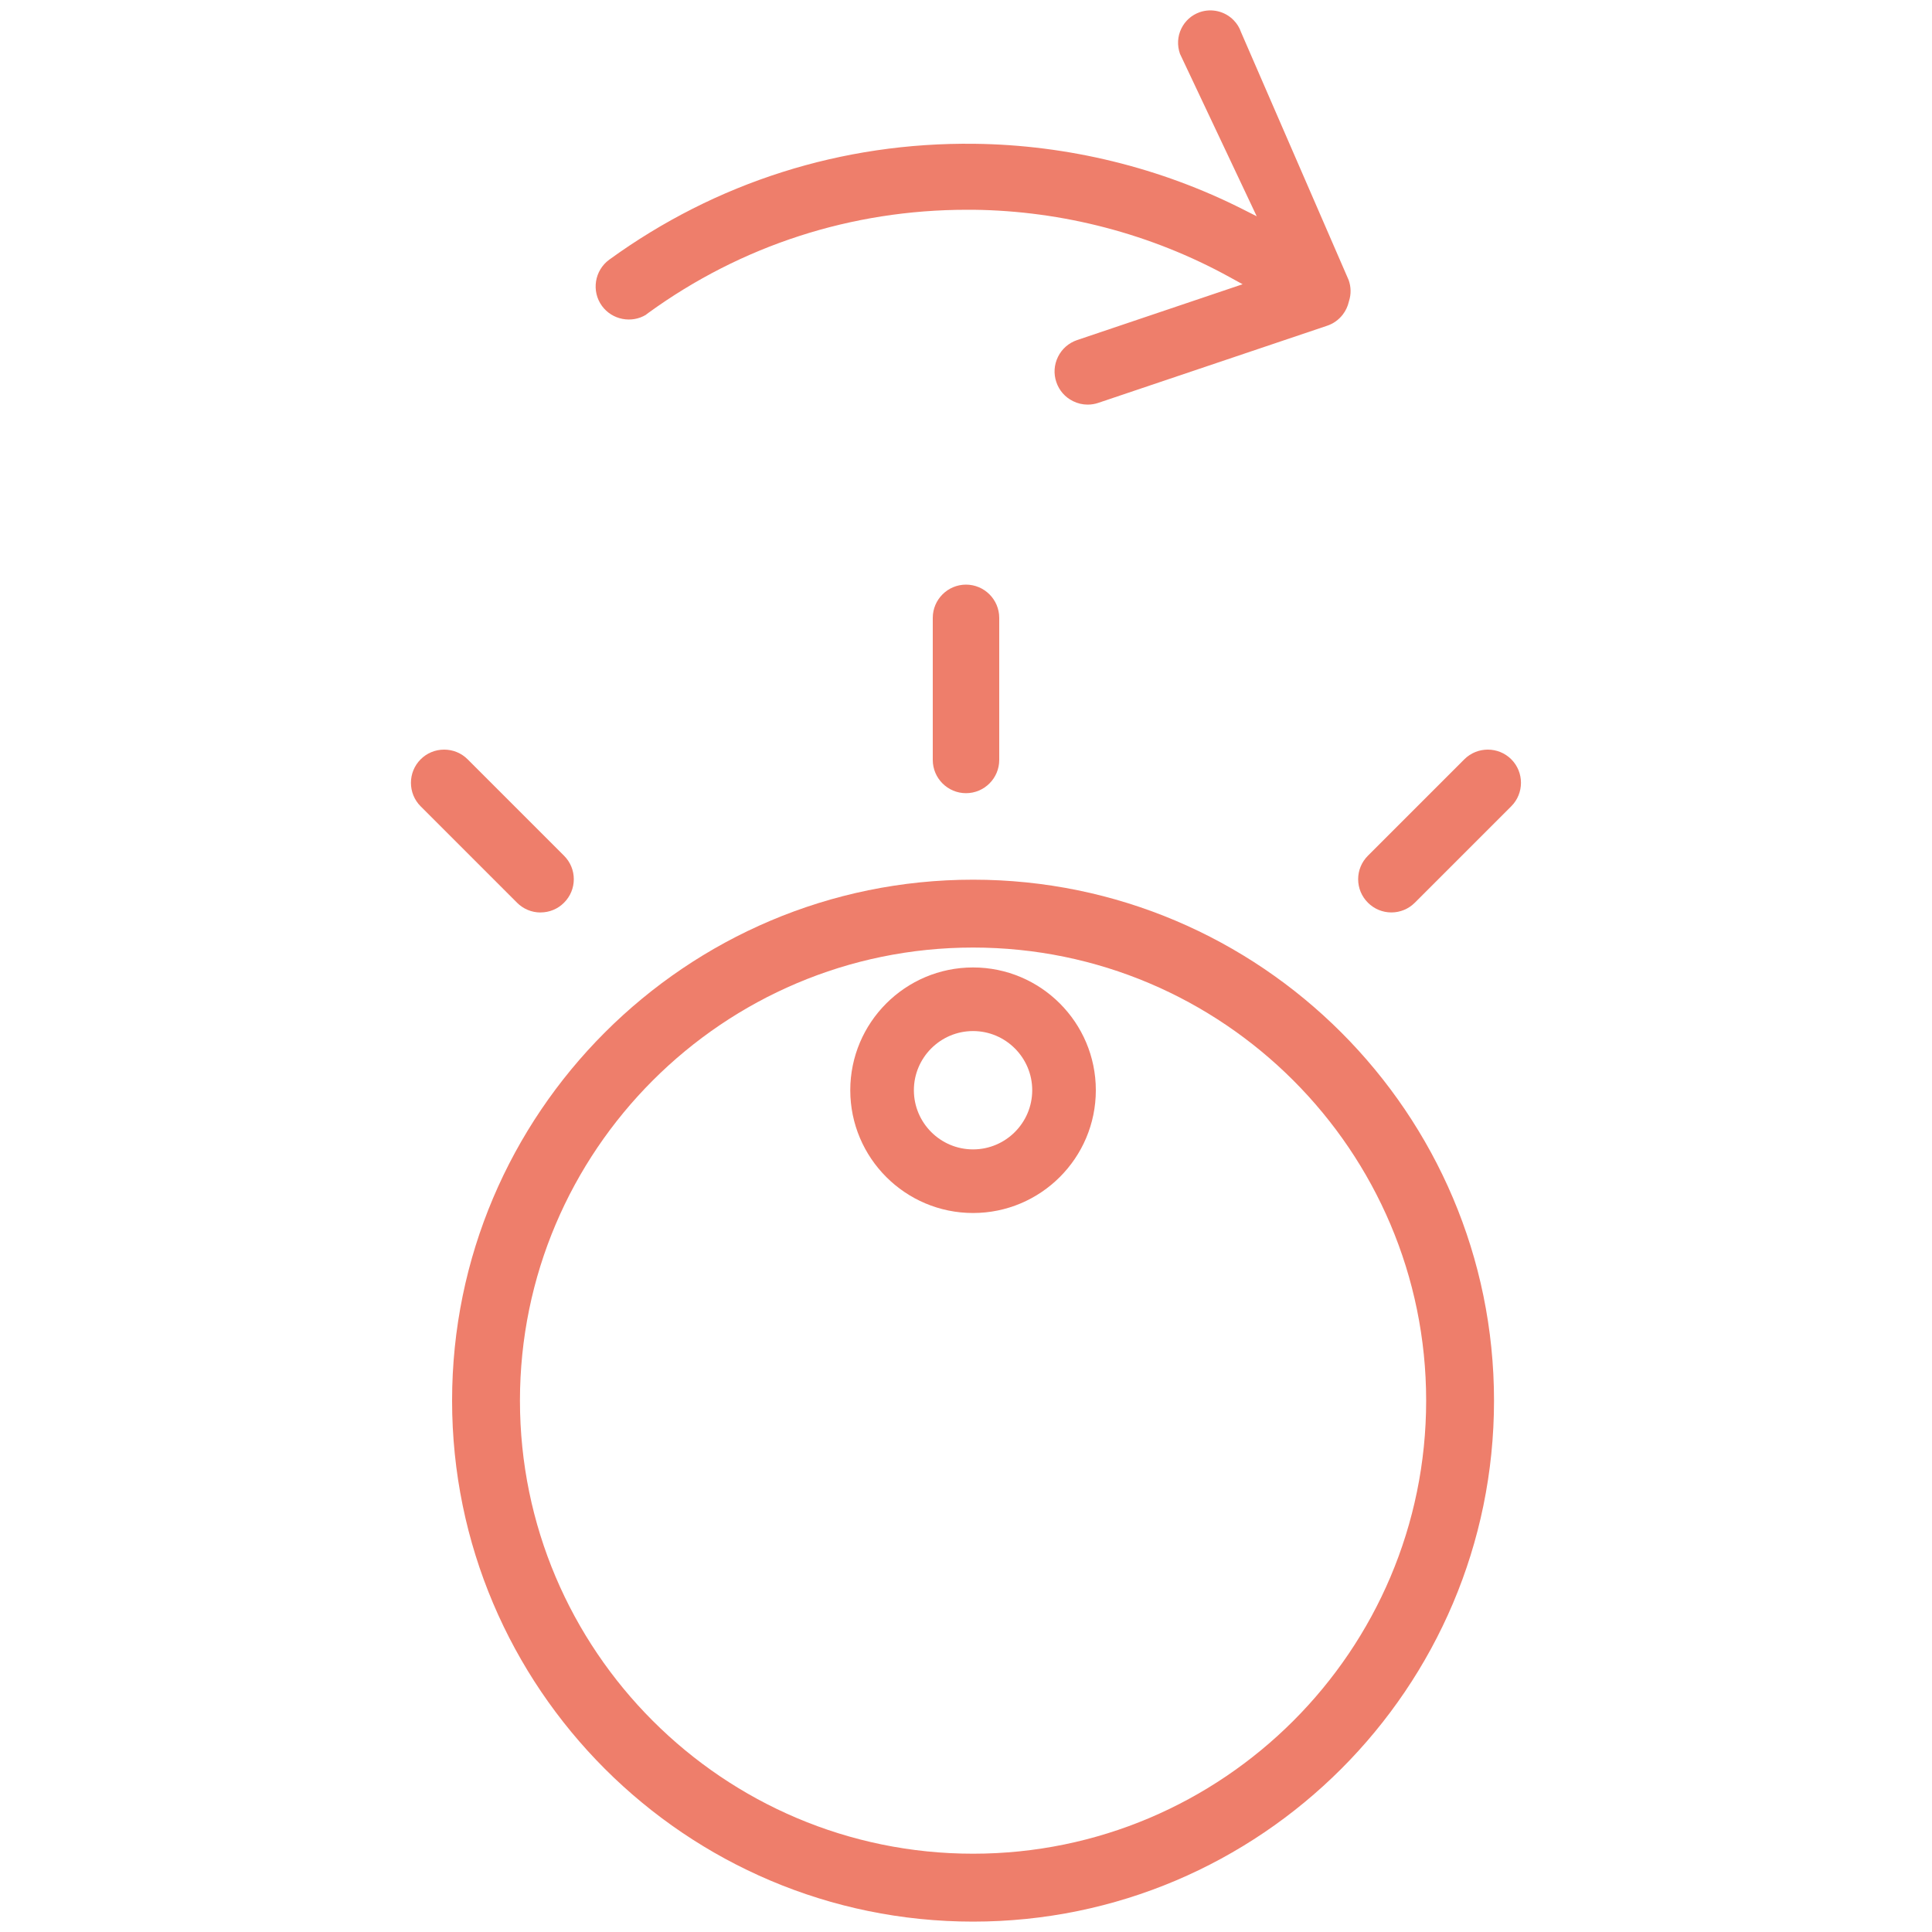 <?xml version="1.0" encoding="UTF-8"?>
<svg id="Calque_1" data-name="Calque 1" xmlns="http://www.w3.org/2000/svg" viewBox="0 0 400 400">
  <defs>
    <style>
      .cls-1 {
        fill: #ee7e6b;
      }
    </style>
  </defs>
  <path class="cls-1" d="M201.46,182.13c-59.47,0-107.86,48.39-107.86,107.86s48.39,107.86,107.86,107.86,107.86-48.38,107.86-107.86-48.39-107.86-107.86-107.86ZM201.46,383.79c-51.73,0-93.81-42.08-93.81-93.8s42.08-93.81,93.81-93.81,93.81,42.08,93.81,93.81-42.08,93.8-93.81,93.8Z"/>
  <path class="cls-1" d="M201.46,200.3c-14.02,0-25.42,11.4-25.42,25.42s11.4,25.42,25.42,25.42,25.42-11.4,25.42-25.42-11.4-25.42-25.42-25.42ZM201.46,237.97c-6.76,0-12.25-5.5-12.25-12.25s5.5-12.25,12.25-12.25,12.25,5.5,12.25,12.25-5.5,12.25-12.25,12.25Z"/>
  <path class="cls-1" d="M133.78,65.12l.43-.32c19.29-14,42.08-21.37,65.99-21.37.45,0,.91,0,1.36,0,18.51.22,36.82,5.03,52.96,13.91l2.75,1.51-34.27,11.56c-1.73.59-3.14,1.81-3.95,3.46-.81,1.64-.94,3.5-.35,5.23.58,1.74,1.81,3.14,3.45,3.95.96.48,1.99.72,3.04.72.74,0,1.49-.12,2.2-.36l47.35-15.96c1.31-.43,2.44-1.24,3.29-2.35.6-.79,1.01-1.68,1.23-2.63l.04-.15c.45-1.4.43-2.88-.06-4.3l-22.3-51.37c-.32-.93-.83-1.76-1.52-2.46-1.81-1.87-4.57-2.52-7.02-1.67-1.69.59-3.05,1.8-3.83,3.42-.78,1.61-.88,3.45-.27,5.2l15.89,33.64-2.75-1.39c-17.14-8.69-36.4-13.4-55.7-13.62-27.4-.33-53.52,7.97-75.6,23.99-3.06,2.24-3.73,6.53-1.51,9.58,2.1,2.88,6.13,3.67,9.16,1.8Z"/>
  <path class="cls-1" d="M193.12,127.92v29.42c0,3.79,3.09,6.88,6.88,6.88s6.88-3.09,6.88-6.88v-29.42c0-3.79-3.09-6.88-6.88-6.88s-6.88,3.09-6.88,6.88Z"/>
  <path class="cls-1" d="M312.9,157.21c-2.68-2.68-7.05-2.68-9.73,0l-19.96,19.96c-1.3,1.3-2.02,3.03-2.02,4.86s.72,3.56,2.02,4.86c1.3,1.3,3.03,2.02,4.86,2.02s3.56-.72,4.86-2.02l19.96-19.96c2.68-2.68,2.68-7.05,0-9.73Z"/>
  <path class="cls-1" d="M111.92,188.91c1.84,0,3.57-.72,4.86-2.02,1.3-1.3,2.02-3.03,2.02-4.86s-.72-3.56-2.02-4.86l-19.96-19.96c-1.3-1.3-3.03-2.01-4.87-2.01s-3.57.72-4.86,2.01c-2.68,2.68-2.68,7.05,0,9.73l19.96,19.96c1.3,1.3,3.03,2.02,4.86,2.02Z"/>
</svg>